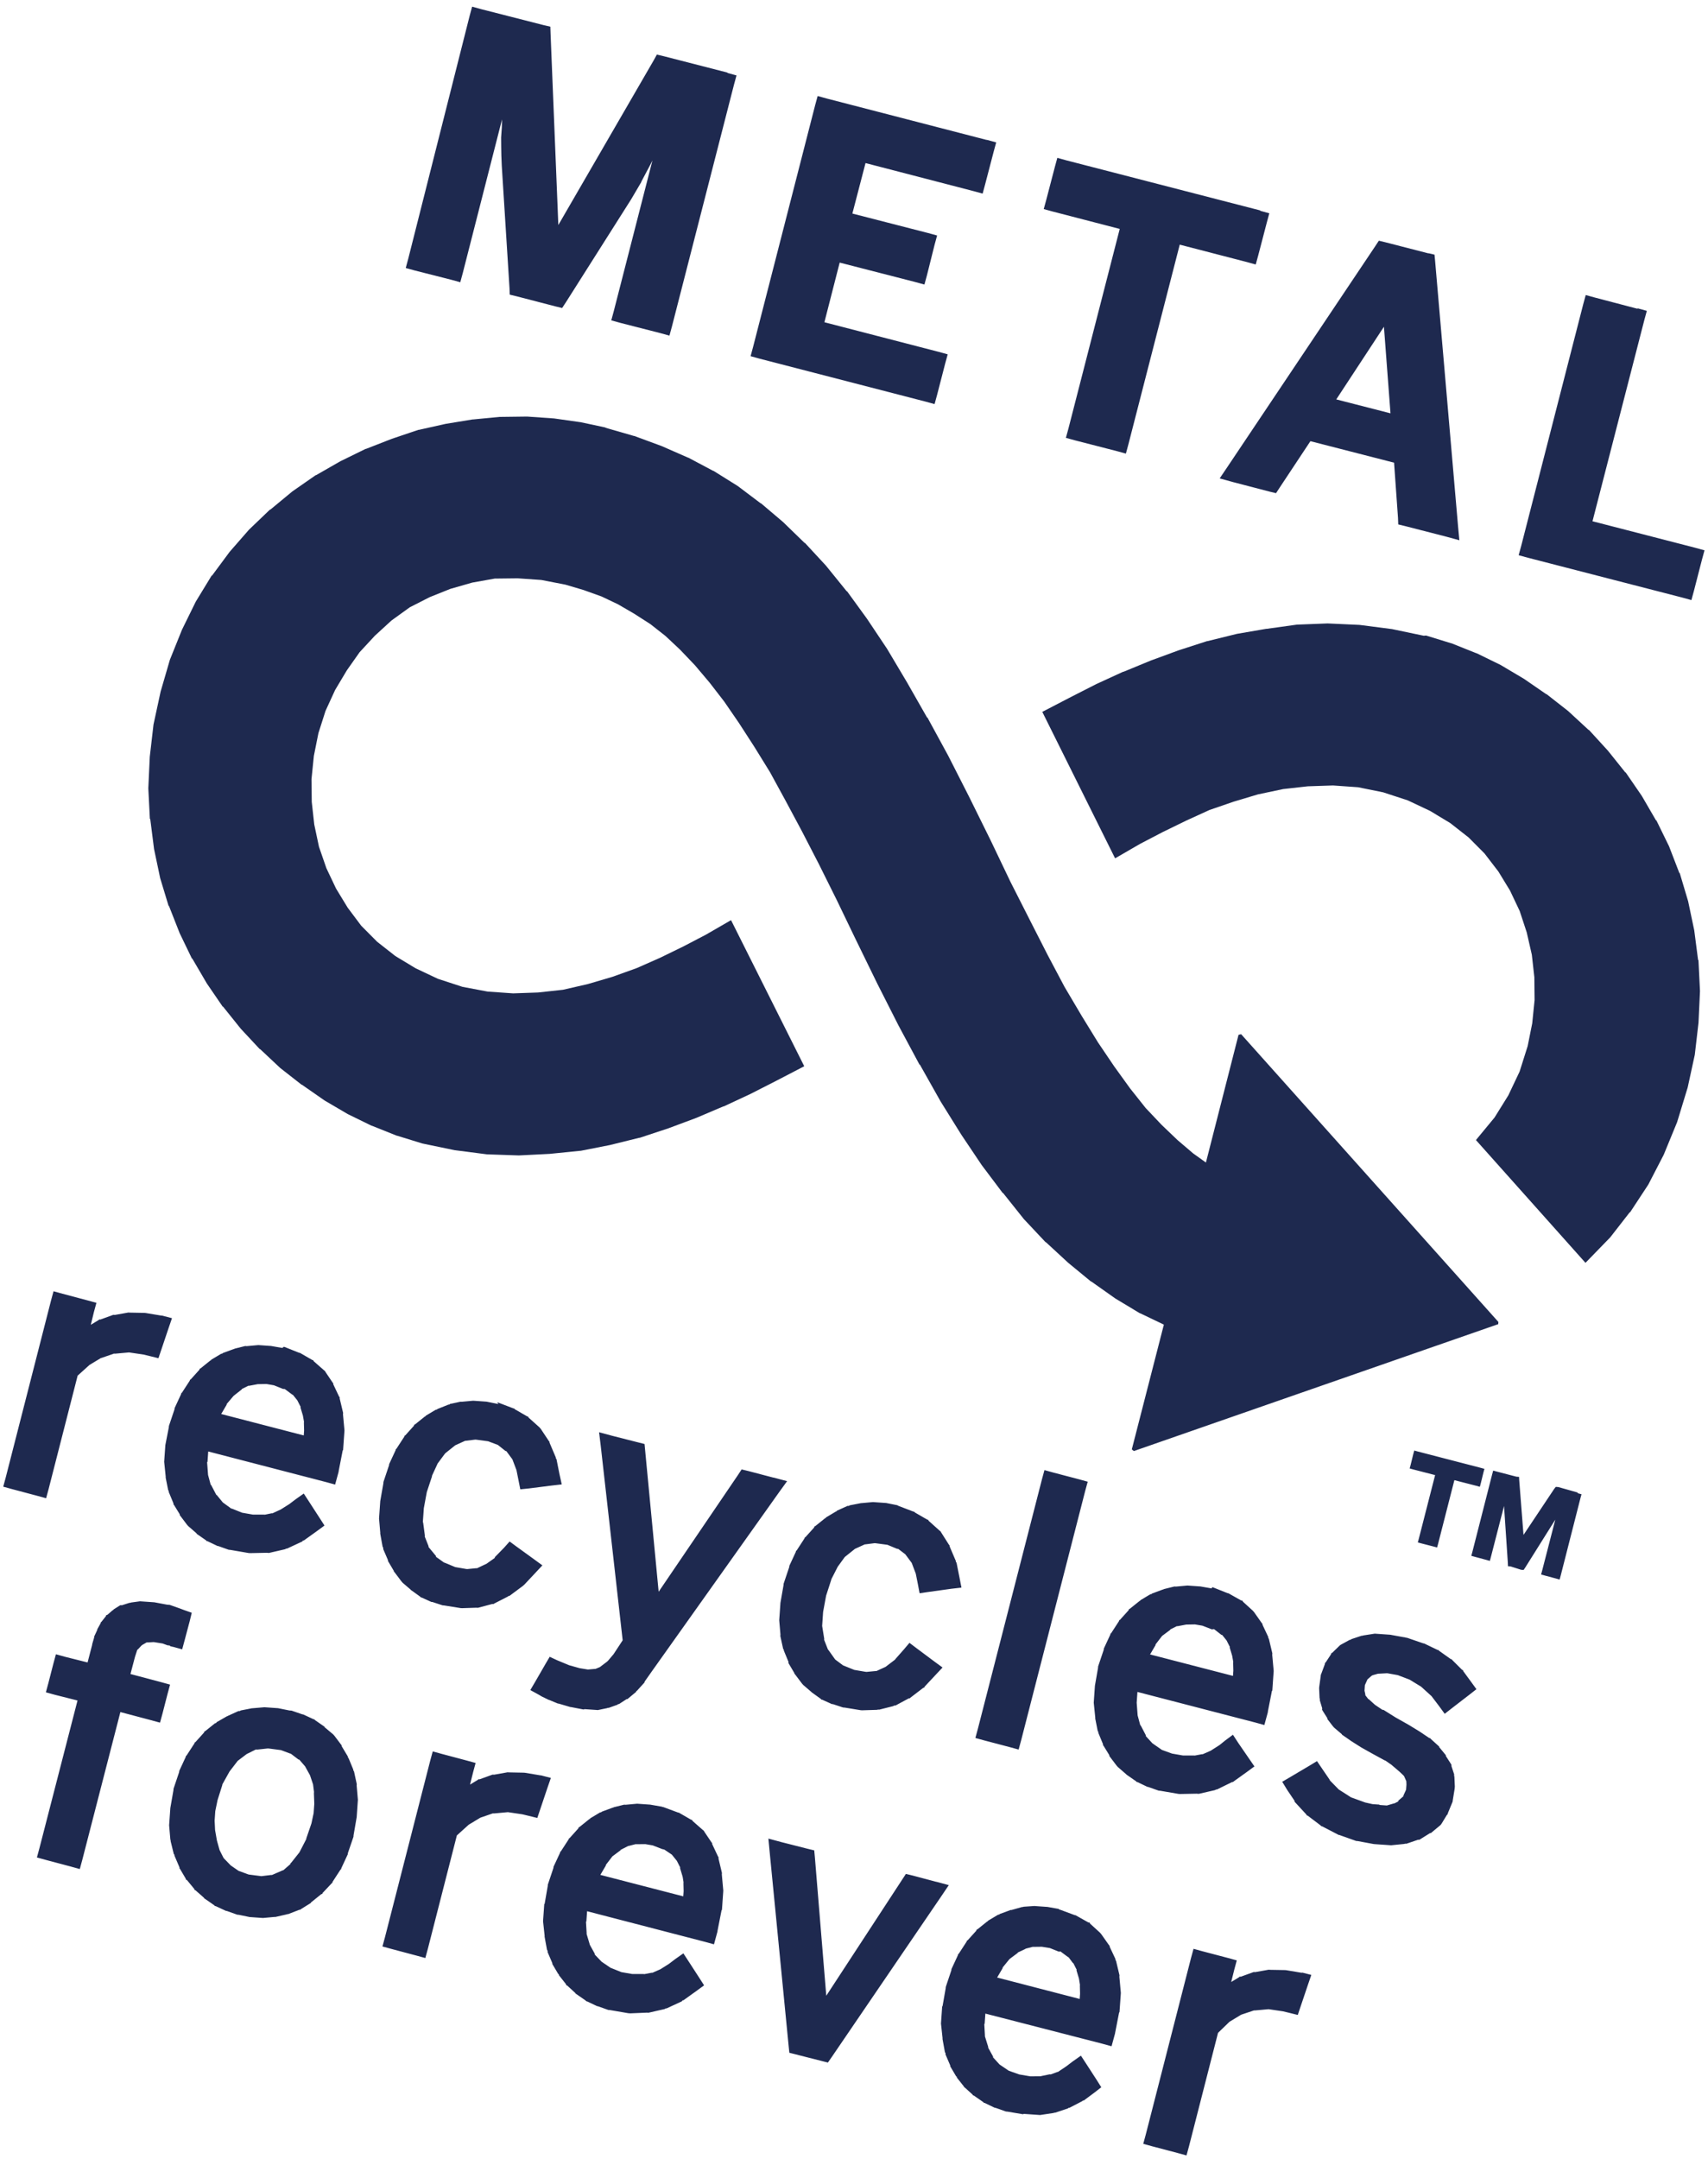 <?xml version="1.0" encoding="UTF-8"?> <svg xmlns="http://www.w3.org/2000/svg" width="91" height="115" viewBox="0 0 91 115" fill="none"><path fill-rule="evenodd" clip-rule="evenodd" d="M78.894 78.177L79.088 78.231L79.035 78.425L78.897 78.991L78.844 79.186L78.65 79.132L77.487 78.833L76.619 82.225L76.566 82.419L76.372 82.366L75.733 82.202L75.539 82.149L75.592 81.954L76.461 78.563L75.298 78.263L75.105 78.21L75.158 78.015L75.296 77.45L75.349 77.255L75.543 77.308L78.894 78.177ZM84.067 79.531L84.261 79.584L84.207 79.779L83.148 83.931L83.095 84.126L82.901 84.072L82.301 83.911L82.107 83.858L82.16 83.663L82.864 80.935L81.266 83.482L81.177 83.615L81.04 83.605L80.48 83.427L80.343 83.417L80.336 83.238L80.133 80.208L79.43 82.937L79.377 83.132L79.183 83.078L78.583 82.917L78.389 82.864L78.442 82.669L79.502 78.517L79.555 78.323L79.749 78.376L80.795 78.648L80.932 78.657L80.941 78.817L81.17 81.749L82.801 79.304L82.888 79.191L83.025 79.2L84.05 79.49L84.067 79.531ZM49.854 100.213L50.551 100.401L50.155 100.988L44.307 109.567L44.11 109.851L43.78 109.768L42.385 109.413L42.055 109.33L42.02 108.99L41.007 98.642L40.939 97.923L41.636 98.111L43.032 98.466L43.381 98.55L43.415 98.91L44.023 106.293L48.066 100.108L48.265 99.804L48.614 99.888L49.931 100.238L49.854 100.213ZM28.825 94.556L29.349 94.692L29.175 95.196L28.777 96.378L28.627 96.824L28.181 96.714L27.832 96.63L27.071 96.517L27.051 96.516L26.316 96.583L26.258 96.579L25.59 96.81L24.972 97.184L24.341 97.754L22.794 103.797L22.661 104.284L22.177 104.151L20.86 103.801L20.376 103.668L20.509 103.181L22.923 93.767L23.056 93.28L23.54 93.413L24.857 93.763L25.34 93.896L25.208 94.383L25.043 95.046L25.455 94.797L25.497 94.76L25.556 94.764L26.244 94.515L26.283 94.517L26.323 94.52L27.042 94.392L27.081 94.395L27.12 94.397L27.889 94.412L27.928 94.414L27.967 94.417L28.786 94.554L28.806 94.555L28.845 94.558L28.825 94.556ZM69.342 105.048L69.865 105.184L69.692 105.687L69.293 106.87L69.144 107.316L68.698 107.205L68.348 107.121L67.587 107.009L66.852 107.076L66.813 107.073L66.126 107.303L65.508 107.677L64.895 108.269L63.348 114.311L63.215 114.798L62.731 114.665L61.395 114.313L60.911 114.18L61.043 113.694L63.457 104.279L63.59 103.793L64.074 103.926L65.411 104.277L65.894 104.41L65.762 104.897L65.597 105.56L66.009 105.311L66.051 105.274L66.11 105.278L66.798 105.029L66.837 105.032L66.877 105.034L67.596 104.906L67.635 104.909L67.694 104.913L68.443 104.926L68.482 104.928L68.521 104.931L69.34 105.068L69.36 105.069L69.399 105.072L69.342 105.048ZM35.278 98.48L34.779 98.286L34.389 98.219L34.369 98.218L33.876 98.223L33.856 98.222L33.494 98.315L33.475 98.314L33.066 98.523L33.064 98.543L32.627 98.87L32.28 99.322L32.277 99.361L31.986 99.856L36.404 100.999L36.418 100.801L36.419 100.782L36.423 100.722L36.413 100.305L36.417 100.246L36.376 99.985L36.361 99.924L36.233 99.499L36.237 99.439L36.219 99.418L36.063 99.11L35.827 98.816L35.79 98.773L35.395 98.508L35.278 98.48ZM35.297 96.239L35.336 96.242L36.124 96.535L36.163 96.538L36.201 96.56L36.827 96.921L36.866 96.924L36.902 96.986L37.441 97.46L37.497 97.504L37.532 97.566L37.925 98.149L37.945 98.15L37.941 98.21L38.25 98.866L38.285 98.928L38.281 98.987L38.464 99.754L38.461 99.793L38.458 99.833L38.536 100.692L38.533 100.731L38.531 100.771L38.465 101.718L38.444 101.737L38.229 102.833L38.226 102.872L38.173 103.067L38.04 103.554L37.556 103.421L31.279 101.791L31.24 102.344L31.22 102.343L31.256 102.96L31.253 103L31.429 103.587L31.692 104.062L31.689 104.101L32.057 104.484L32.547 104.816L32.566 104.818L33.103 105.034L33.669 105.133L33.708 105.135L34.28 105.136L34.339 105.14L34.719 105.067L34.758 105.07L35.185 104.882L35.639 104.596L35.973 104.342L36.409 104.035L36.694 104.471L37.246 105.323L37.513 105.739L37.117 106.029L36.411 106.535L36.372 106.532L36.329 106.589L35.513 106.968L35.474 106.965L35.412 107.001L34.55 107.198L34.511 107.196L34.472 107.193L33.581 107.23L33.522 107.226L33.464 107.221L32.489 107.054L32.45 107.051L32.41 107.049L31.852 106.851L31.832 106.849L31.813 106.848L31.278 106.593L31.239 106.59L31.203 106.548L30.695 106.195L30.675 106.193L30.658 106.152L30.213 105.744L30.174 105.741L30.158 105.681L29.778 105.198L29.781 105.158L29.743 105.136L29.425 104.598L29.428 104.558L29.174 103.965L29.178 103.906L29.143 103.844L29.014 103.141L29.017 103.101L28.933 102.322L28.936 102.282L28.94 102.223L28.997 101.413L29.018 101.395L29.182 100.454L29.185 100.415L29.188 100.375L29.487 99.483L29.491 99.424L29.84 98.675L29.842 98.635L29.884 98.599L30.304 97.953L30.307 97.914L30.348 97.897L30.818 97.374L30.821 97.335L30.883 97.299L31.405 96.879L31.425 96.881L31.447 96.843L31.982 96.523L32.022 96.526L32.064 96.489L32.651 96.272L32.671 96.274L32.692 96.255L33.254 96.116L33.293 96.119L33.332 96.121L33.948 96.065L33.987 96.068L34.026 96.071L34.596 96.111L34.615 96.112L34.635 96.113L35.2 96.212L35.239 96.215L35.297 96.239ZM56.418 103.946L55.939 103.754L55.51 103.684L55.036 103.69L55.016 103.689L54.654 103.783L54.593 103.818L54.225 103.991L54.224 104.011L53.787 104.337L53.42 104.788L53.417 104.827L53.126 105.323L57.525 106.464L57.538 106.266L57.54 106.246L57.544 106.187L57.534 105.77L57.538 105.711L57.497 105.45L57.483 105.369L57.355 104.944L57.359 104.885L57.341 104.864L57.185 104.555L57.165 104.554L56.931 104.24L56.911 104.238L56.498 103.932L56.418 103.946ZM56.437 101.705L56.476 101.708L57.265 102.001L57.304 102.004L57.342 102.026L57.987 102.389L58.046 102.393L58.081 102.455L58.6 102.928L58.637 102.97L58.673 103.012L59.086 103.597L59.123 103.639L59.12 103.678L59.429 104.335L59.426 104.374L59.462 104.436L59.645 105.203L59.642 105.243L59.639 105.282L59.717 106.141L59.714 106.18L59.712 106.22L59.645 107.167L59.624 107.186L59.41 108.282L59.408 108.302L59.355 108.496L59.222 108.983L58.739 108.85L52.499 107.243L52.46 107.796L52.441 107.795L52.476 108.412L52.474 108.452L52.651 109.02L52.648 109.059L52.911 109.534L52.908 109.573L53.256 109.955L53.746 110.287L54.304 110.484L54.869 110.583L54.908 110.586L55.422 110.582L55.922 110.478L55.942 110.48L55.981 110.482L56.345 110.349L56.365 110.351L56.82 110.045L57.154 109.791L57.59 109.484L57.875 109.921L58.427 110.773L58.675 111.167L58.3 111.458L57.738 111.875L57.699 111.872L57.657 111.909L56.981 112.259L56.942 112.256L56.9 112.293L56.213 112.522L56.174 112.52L56.133 112.537L55.416 112.645L55.376 112.643L55.337 112.64L54.552 112.585L54.511 112.602L54.472 112.599L53.672 112.464L53.633 112.461L53.594 112.458L53.036 112.261L53.016 112.259L52.996 112.258L52.462 112.002L52.423 111.999L52.386 111.957L51.878 111.604L51.839 111.602L51.822 111.561L51.395 111.174L51.376 111.172L51.359 111.131L50.978 110.649L50.981 110.609L50.943 110.587L50.626 110.049L50.629 110.009L50.374 109.416L50.378 109.357L50.343 109.295L50.215 108.591L50.218 108.552L50.134 107.772L50.137 107.733L50.141 107.673L50.197 106.864L50.218 106.846L50.383 105.905L50.386 105.865L50.389 105.826L50.688 104.934L50.692 104.875L51.04 104.125L51.043 104.086L51.085 104.049L51.505 103.404L51.508 103.364L51.548 103.347L52.019 102.825L52.021 102.785L52.083 102.75L52.606 102.33L52.625 102.331L52.648 102.293L53.183 101.974L53.222 101.976L53.264 101.94L53.852 101.723L53.871 101.724L53.891 101.726L54.454 101.567L54.493 101.569L54.534 101.552L55.109 101.513L55.148 101.516L55.188 101.519L55.776 101.56L55.796 101.561L55.816 101.563L56.361 101.66L56.401 101.663L56.437 101.705ZM15.491 93.406L14.972 93.211L14.327 93.126L14.268 93.122L13.712 93.182L13.633 93.177L13.143 93.42L12.664 93.783L12.23 94.348L11.846 95.036L11.843 95.075L11.591 95.871L11.47 96.458L11.437 96.932L11.435 96.971L11.459 97.469L11.558 98.031L11.7 98.537L11.908 98.949L11.944 98.991L12.294 99.353L12.708 99.639L13.246 99.836L13.911 99.922L13.931 99.923L14.448 99.86L14.487 99.863L15.077 99.607L15.097 99.608L15.475 99.277L15.478 99.238L15.52 99.201L15.953 98.656L16.318 97.948L16.321 97.908L16.593 97.114L16.71 96.566L16.742 96.112L16.745 96.073L16.725 95.516L16.73 95.437L16.679 95.036L16.516 94.549L16.253 94.074L15.943 93.715L15.904 93.712L15.473 93.385L15.491 93.406ZM15.494 91.104L15.534 91.107L16.112 91.306L16.131 91.308L16.151 91.309L16.705 91.566L16.744 91.569L16.781 91.611L17.289 91.964L17.287 91.984L17.753 92.374L17.79 92.416L17.826 92.458L18.205 92.961L18.203 93L18.538 93.559L18.536 93.599L18.572 93.641L18.825 94.254L18.822 94.293L18.859 94.336L19.008 95.021L19.006 95.06L19.003 95.1L19.068 95.858L19.065 95.898L19.062 95.937L19.005 96.766L19.003 96.786L18.837 97.747L18.835 97.786L18.832 97.826L18.534 98.698L18.53 98.757L18.182 99.506L18.179 99.546L18.137 99.582L17.717 100.228L17.714 100.267L17.672 100.304L17.182 100.825L17.179 100.865L17.119 100.88L16.575 101.319L16.553 101.357L16.037 101.678L15.995 101.714L15.956 101.712L15.348 101.947L15.309 101.944L15.268 101.961L14.666 102.098L14.647 102.096L14.627 102.095L14.012 102.151L13.973 102.148L13.933 102.146L13.344 102.104L13.325 102.103L13.305 102.102L12.722 101.982L12.682 101.979L12.643 101.976L12.085 101.778L12.065 101.777L12.046 101.776L11.492 101.519L11.452 101.516L11.416 101.474L10.908 101.121L10.888 101.119L10.871 101.078L10.407 100.669L10.367 100.666L10.352 100.606L9.952 100.121L9.913 100.119L9.897 100.058L9.58 99.52L9.56 99.519L9.564 99.459L9.293 98.825L9.296 98.786L9.259 98.743L9.09 98.057L9.093 98.018L9.076 97.977L9.011 97.218L9.013 97.179L9.016 97.139L9.074 96.31L9.076 96.29L9.24 95.349L9.243 95.31L9.245 95.27L9.545 94.379L9.549 94.32L9.897 93.57L9.9 93.531L9.942 93.494L10.362 92.849L10.364 92.809L10.405 92.792L10.876 92.269L10.878 92.23L10.94 92.195L11.463 91.775L11.502 91.778L11.545 91.721L12.1 91.403L12.12 91.404L12.141 91.386L12.711 91.128L12.77 91.132L12.832 91.097L13.432 90.98L13.451 90.981L14.086 90.927L14.126 90.929L14.165 90.932L14.774 90.975L14.793 90.976L14.813 90.977L15.416 91.099L15.455 91.102L15.494 91.104ZM9.003 85.472L9.043 85.475L9.601 85.673L9.793 85.746L10.217 85.894L10.107 86.343L9.838 87.356L9.706 87.843L9.222 87.71L9.202 87.708L9.086 87.68L9.03 87.637L8.931 87.63L8.662 87.532L8.213 87.46L8.174 87.458L7.857 87.475L7.818 87.472L7.571 87.614L7.529 87.651L7.338 87.856L7.318 87.854L7.192 88.242L6.951 89.158L8.577 89.589L9.061 89.722L8.929 90.209L8.658 91.261L8.525 91.748L8.041 91.615L6.414 91.184L4.384 99.057L4.252 99.544L3.768 99.411L2.451 99.061L1.967 98.928L2.099 98.441L4.13 90.568L2.928 90.265L2.444 90.132L2.576 89.646L2.847 88.593L2.98 88.106L3.464 88.24L4.666 88.542L4.909 87.606L4.912 87.567L5.015 87.217L5.019 87.158L5.181 86.812L5.184 86.772L5.365 86.448L5.367 86.408L5.409 86.372L5.647 86.071L5.65 86.031L5.731 85.997L6.005 85.758L6.024 85.76L6.047 85.722L6.356 85.525L6.418 85.49L6.496 85.495L6.9 85.365L6.939 85.368L6.98 85.35L7.458 85.285L7.517 85.289L7.576 85.293L8.165 85.334L8.204 85.337L8.224 85.338L8.905 85.465L8.945 85.468L9.003 85.472ZM41.218 78.697L41.935 78.886L41.498 79.491L34.715 89.036L34.343 89.565L34.34 89.605L33.934 90.053L33.914 90.051L33.891 90.109L33.472 90.457L33.43 90.494L33.391 90.491L32.977 90.76L32.938 90.757L32.896 90.794L32.431 90.959L32.391 90.957L32.351 90.974L31.85 91.078L31.791 91.073L31.733 91.069L31.143 91.028L31.103 91.045L31.064 91.042L30.421 90.918L30.402 90.917L30.382 90.915L29.764 90.733L29.744 90.732L29.724 90.731L29.264 90.54L29.244 90.538L28.863 90.353L28.711 90.263L28.255 90.013L28.524 89.555L29.063 88.621L29.287 88.24L29.688 88.427L29.918 88.522L30.321 88.689L30.882 88.847L31.311 88.917L31.331 88.918L31.708 88.885L31.727 88.886L31.971 88.784L32.013 88.748L32.326 88.512L32.389 88.457L32.69 88.101L33.175 87.361L32.006 77.002L31.918 76.281L32.615 76.469L34.011 76.824L34.34 76.907L34.374 77.266L35.092 84.777L39.314 78.564L39.513 78.261L39.862 78.345L41.199 78.696L41.218 78.697ZM8.64 70.07L9.163 70.206L8.99 70.71L8.592 71.892L8.442 72.338L7.996 72.228L7.647 72.144L6.886 72.031L6.866 72.03L6.131 72.097L6.072 72.093L5.405 72.324L5.386 72.323L4.768 72.696L4.136 73.267L2.589 79.31L2.456 79.796L1.972 79.663L0.655 79.313L0.172 79.18L0.304 78.694L2.72 69.26L2.852 68.773L3.336 68.906L4.653 69.256L5.137 69.389L5.004 69.876L4.838 70.558L5.25 70.309L5.292 70.273L5.351 70.277L6.039 70.027L6.079 70.03L6.118 70.033L6.837 69.905L6.876 69.907L6.916 69.91L7.684 69.924L7.723 69.927L7.762 69.93L8.581 70.066L8.601 70.068L8.64 70.07ZM15.075 73.973L14.595 73.78L14.205 73.713L14.185 73.712L13.731 73.72L13.271 73.807L13.232 73.804L12.885 73.978L12.883 73.998L12.445 74.344L12.079 74.775L12.076 74.814L11.785 75.31L16.184 76.451L16.198 76.253L16.202 76.194L16.191 75.777L16.196 75.718L16.153 75.477L16.139 75.396L16.011 74.971L16.015 74.911L15.997 74.89L15.841 74.582L15.605 74.287L15.585 74.286L15.173 73.98L15.153 73.978L15.075 73.973ZM15.113 71.733L15.152 71.736L15.939 72.049L15.979 72.052L16.016 72.074L16.642 72.435L16.681 72.438L16.716 72.5L17.255 72.974L17.311 73.018L17.347 73.08L17.74 73.663L17.759 73.664L17.755 73.724L18.065 74.38L18.101 74.422L18.097 74.481L18.28 75.248L18.277 75.288L18.274 75.327L18.353 76.186L18.35 76.225L18.346 76.285L18.279 77.232L18.258 77.251L18.044 78.347L18.041 78.386L17.988 78.581L17.855 79.068L17.371 78.935L11.094 77.305L11.055 77.858L11.034 77.876L11.085 78.555L11.226 79.08L11.245 79.082L11.524 79.617L11.543 79.618L11.87 80.018L12.321 80.347L12.36 80.35L12.897 80.566L13.463 80.665L13.502 80.668L14.054 80.667L14.113 80.671L14.473 80.597L14.513 80.6L14.961 80.393L15.415 80.107L15.749 79.853L16.184 79.546L16.469 79.983L17.021 80.835L17.288 81.25L16.893 81.54L16.187 82.046L16.148 82.043L16.104 82.1L15.289 82.479L15.249 82.477L15.188 82.512L14.326 82.71L14.267 82.705L14.208 82.701L13.319 82.719L13.28 82.716L13.241 82.713L12.266 82.546L12.227 82.543L12.187 82.54L11.629 82.342L11.609 82.341L11.59 82.34L11.055 82.084L11.016 82.081L10.979 82.039L10.472 81.686L10.473 81.666L10.027 81.278L9.99 81.236L9.954 81.194L9.575 80.691L9.577 80.651L9.258 80.133L9.239 80.132L9.243 80.073L8.99 79.46L8.993 79.42L8.958 79.358L8.826 78.694L8.829 78.655L8.747 77.855L8.75 77.816L8.752 77.776L8.808 76.987L8.809 76.967L8.993 76.027L8.996 75.988L8.999 75.948L9.298 75.057L9.302 74.997L9.65 74.248L9.653 74.209L9.695 74.172L10.115 73.527L10.118 73.487L10.158 73.47L10.629 72.947L10.632 72.908L10.693 72.873L11.216 72.453L11.236 72.454L11.258 72.416L11.793 72.096L11.832 72.099L11.874 72.062L12.462 71.846L12.481 71.847L12.502 71.829L13.064 71.689L13.104 71.692L13.143 71.695L13.758 71.639L13.798 71.641L13.837 71.644L14.406 71.684L14.426 71.685L14.445 71.687L15.011 71.786L15.05 71.788L15.113 71.733ZM26.486 74.691L26.525 74.694L27.352 75.01L27.391 75.012L27.427 75.055L28.091 75.438L28.13 75.441L28.165 75.503L28.741 76.019L28.777 76.062L28.814 76.104L29.242 76.749L29.279 76.791L29.276 76.831L29.615 77.628L29.612 77.668L29.648 77.71L29.809 78.515L29.929 79.059L29.392 79.12L28.178 79.274L27.721 79.321L27.633 78.878L27.516 78.295L27.3 77.724L26.976 77.285L26.936 77.282L26.525 76.956L26.006 76.761L25.381 76.677L25.322 76.673L24.804 76.736L24.785 76.735L24.255 76.976L23.753 77.377L23.711 77.414L23.319 77.942L23.017 78.595L23.015 78.635L22.739 79.469L22.58 80.331L22.578 80.37L22.529 81.061L22.546 81.102L22.637 81.783L22.632 81.842L22.834 82.352L22.831 82.392L23.231 82.876L23.228 82.915L23.66 83.223L23.68 83.225L24.255 83.463L24.84 83.564L24.899 83.568L25.375 83.522L25.415 83.525L25.925 83.282L26.36 82.976L26.363 82.936L26.852 82.435L27.152 82.099L27.508 82.362L28.447 83.042L28.897 83.371L28.514 83.781L27.938 84.395L27.896 84.432L27.854 84.469L27.146 84.995L27.107 84.992L27.065 85.029L26.349 85.395L26.288 85.431L26.229 85.427L25.465 85.631L25.425 85.629L25.386 85.626L24.615 85.651L24.576 85.648L24.536 85.646L23.659 85.505L23.619 85.502L23.58 85.499L23.04 85.323L23.001 85.32L22.981 85.319L22.465 85.084L22.426 85.081L22.389 85.039L21.901 84.688L21.881 84.686L21.883 84.666L21.454 84.299L21.418 84.257L21.381 84.215L21.002 83.712L20.983 83.711L20.985 83.671L20.668 83.133L20.671 83.094L20.416 82.501L20.421 82.441L20.385 82.379L20.257 81.676L20.26 81.636L20.195 80.878L20.197 80.838L20.2 80.799L20.258 79.97L20.259 79.95L20.424 79.009L20.427 78.97L20.429 78.93L20.728 78.038L20.733 77.979L21.081 77.23L21.084 77.19L21.126 77.153L21.546 76.508L21.548 76.469L21.589 76.452L22.059 75.929L22.062 75.89L22.124 75.854L22.646 75.435L22.666 75.436L22.689 75.398L23.224 75.078L23.263 75.081L23.305 75.044L23.894 74.808L23.933 74.81L23.975 74.773L24.536 74.654L24.555 74.655L24.595 74.658L25.21 74.602L25.249 74.605L25.289 74.607L25.878 74.649L25.897 74.65L25.917 74.651L26.52 74.773L26.559 74.776L26.486 74.691ZM47.802 80.189L47.841 80.192L48.667 80.508L48.706 80.511L48.743 80.553L49.407 80.937L49.446 80.939L49.481 81.001L50.056 81.518L50.112 81.561L50.148 81.623L50.556 82.267L50.593 82.309L50.59 82.349L50.929 83.146L50.926 83.186L50.963 83.228L51.123 84.033L51.225 84.556L50.688 84.617L49.453 84.789L48.994 84.856L48.908 84.394L48.791 83.81L48.575 83.24L48.232 82.779L47.858 82.495L47.799 82.491L47.281 82.276L46.656 82.193L46.597 82.189L46.099 82.253L46.079 82.251L45.55 82.492L45.048 82.894L45.006 82.93L44.635 83.44L44.292 84.111L44.291 84.13L44.014 84.984L43.855 85.846L43.852 85.885L43.803 86.596L43.913 87.278L43.909 87.338L44.11 87.848L44.146 87.89L44.487 88.37L44.506 88.391L44.918 88.698L45.513 88.938L46.117 89.04L46.176 89.044L46.653 88.998L46.692 89.001L47.181 88.777L47.682 88.395L47.725 88.339L48.154 87.853L48.455 87.497L48.829 87.781L49.767 88.481L50.217 88.811L49.833 89.22L49.258 89.835L49.255 89.874L49.195 89.89L48.507 90.417L48.465 90.454L48.426 90.451L47.708 90.837L47.649 90.833L47.587 90.868L46.845 91.055L46.786 91.051L46.725 91.066L45.935 91.09L45.895 91.088L45.856 91.085L44.998 90.945L44.959 90.943L44.919 90.94L44.379 90.763L44.34 90.76L44.321 90.759L43.804 90.525L43.765 90.522L43.728 90.48L43.24 90.128L43.222 90.107L42.794 89.74L42.757 89.698L42.721 89.655L42.342 89.153L42.322 89.151L42.325 89.112L42.007 88.574L42.011 88.514L41.758 87.901L41.761 87.862L41.725 87.82L41.575 87.135L41.578 87.095L41.581 87.056L41.516 86.297L41.518 86.258L41.521 86.218L41.579 85.389L41.58 85.369L41.745 84.428L41.748 84.389L41.75 84.35L42.05 83.458L42.054 83.398L42.402 82.649L42.405 82.61L42.447 82.573L42.867 81.928L42.869 81.888L42.91 81.871L43.381 81.349L43.383 81.309L43.445 81.274L43.968 80.854L43.987 80.855L44.01 80.817L44.545 80.497L44.565 80.499L44.587 80.461L45.157 80.203L45.216 80.207L45.278 80.172L45.878 80.055L45.897 80.056L46.513 80L46.552 80.003L46.591 80.006L47.18 80.047L47.2 80.048L47.22 80.05L47.823 80.171L47.862 80.174L47.802 80.189ZM64.563 86.778L64.064 86.584L63.674 86.517L63.654 86.516L63.2 86.524L62.74 86.611L62.701 86.608L62.353 86.782L62.352 86.802L61.915 87.129L61.567 87.58L61.565 87.62L61.274 88.115L65.692 89.258L65.705 89.06L65.707 89.04L65.711 88.981L65.701 88.564L65.705 88.505L65.662 88.264L65.648 88.183L65.52 87.758L65.524 87.698L65.506 87.677L65.35 87.369L65.114 87.075L65.075 87.072L64.682 86.766L64.563 86.778ZM64.582 84.537L64.621 84.54L65.408 84.853L65.447 84.856L65.485 84.878L66.13 85.241L66.189 85.245L66.224 85.307L66.743 85.78L66.78 85.822L66.817 85.864L67.229 86.449L67.266 86.491L67.263 86.53L67.572 87.187L67.57 87.226L67.605 87.288L67.788 88.055L67.785 88.094L67.782 88.134L67.86 88.993L67.858 89.032L67.853 89.091L67.787 90.039L67.766 90.057L67.551 91.153L67.549 91.193L67.496 91.388L67.363 91.874L66.879 91.741L60.601 90.112L60.561 90.684L60.612 91.363L60.753 91.888L60.773 91.89L61.051 92.425L61.048 92.465L61.397 92.846L61.904 93.199L62.443 93.395L63.008 93.494L63.047 93.497L63.6 93.496L63.659 93.5L64.039 93.428L64.078 93.43L64.505 93.242L64.98 92.938L65.273 92.701L65.689 92.392L65.974 92.829L66.547 93.662L66.834 94.079L66.439 94.369L65.733 94.875L65.691 94.912L65.651 94.909L64.834 95.309L64.795 95.306L64.734 95.341L63.871 95.539L63.812 95.535L63.754 95.531L62.865 95.548L62.825 95.545L62.786 95.542L61.812 95.375L61.772 95.372L61.733 95.369L61.175 95.172L61.155 95.17L61.135 95.169L60.601 94.913L60.562 94.911L60.525 94.868L60.017 94.515L59.999 94.494L59.553 94.106L59.516 94.064L59.48 94.022L59.1 93.519L59.103 93.479L58.784 92.961L58.765 92.96L58.769 92.9L58.516 92.287L58.519 92.248L58.483 92.186L58.352 91.522L58.355 91.483L58.273 90.683L58.276 90.644L58.28 90.585L58.335 89.795L58.337 89.775L58.501 88.834L58.504 88.795L58.506 88.755L58.806 87.864L58.81 87.804L59.158 87.055L59.161 87.015L59.203 86.979L59.623 86.333L59.626 86.294L59.666 86.277L60.137 85.754L60.139 85.715L60.201 85.679L60.724 85.26L60.743 85.261L60.766 85.223L61.301 84.903L61.34 84.906L61.382 84.869L61.969 84.652L61.989 84.654L62.01 84.635L62.572 84.496L62.611 84.499L62.651 84.501L63.266 84.445L63.306 84.448L63.345 84.451L63.914 84.491L63.934 84.492L63.953 84.493L64.519 84.592L64.558 84.595L64.582 84.537ZM74.928 87.225L74.967 87.228L75.834 87.526L75.854 87.528L75.873 87.529L76.599 87.878L76.638 87.88L76.674 87.922L77.295 88.363L77.334 88.365L77.37 88.408L77.905 88.941L77.944 88.944L77.96 89.004L78.374 89.569L78.662 89.966L78.266 90.276L77.369 90.967L76.972 91.277L76.666 90.858L76.269 90.335L75.75 89.862L75.73 89.86L75.731 89.841L75.107 89.46L74.473 89.217L73.927 89.119L73.888 89.117L73.413 89.143L73.131 89.222L73.07 89.258L72.859 89.441L72.719 89.749L72.702 90.006L72.699 90.045L72.744 90.247L72.741 90.286L72.904 90.496L72.924 90.497L73.258 90.799L73.653 91.064L73.712 91.068L74.355 91.471L75.038 91.856L75.625 92.214L76.152 92.568L76.192 92.571L76.228 92.613L76.655 93L76.674 93.002L76.671 93.041L76.999 93.441L77.035 93.483L77.032 93.523L77.299 93.938L77.334 94L77.33 94.059L77.477 94.506L77.472 94.565L77.488 94.626L77.511 95.143L77.507 95.203L77.503 95.262L77.4 95.89L77.395 95.949L77.372 96.007L77.134 96.585L77.131 96.625L77.089 96.662L76.799 97.137L76.756 97.194L76.693 97.249L76.274 97.597L76.232 97.633L76.193 97.63L75.677 97.952L75.615 97.987L75.557 97.983L74.93 98.197L74.871 98.193L74.811 98.209L74.115 98.279L74.076 98.276L74.037 98.273L73.252 98.219L73.232 98.217L73.193 98.214L72.336 98.055L72.297 98.052L72.257 98.05L71.353 97.729L71.314 97.726L71.276 97.703L70.438 97.268L70.399 97.265L70.362 97.223L69.669 96.698L69.63 96.695L69.595 96.633L69.008 95.997L68.971 95.955L68.974 95.915L68.581 95.332L68.315 94.897L68.768 94.631L69.756 94.046L70.168 93.797L70.436 94.192L70.848 94.796L70.846 94.816L71.325 95.306L71.986 95.729L72.736 96L73.125 96.087L73.498 96.113L73.496 96.132L73.889 96.16L74.272 96.048L74.291 96.049L74.496 95.945L74.499 95.905L74.772 95.666L74.774 95.627L74.914 95.319L74.934 95.043L74.926 94.864L74.807 94.597L74.77 94.555L74.567 94.362L74.213 94.06L74.139 93.995L73.819 93.774L73.761 93.75L73.134 93.409L72.527 93.069L71.998 92.734L71.49 92.381L71.491 92.362L71.082 92.015L71.045 91.973L71.008 91.931L70.719 91.554L70.722 91.514L70.473 91.12L70.438 91.058L70.444 90.979L70.316 90.553L70.32 90.494L70.304 90.433L70.281 89.916L70.284 89.876L70.287 89.837L70.366 89.267L70.37 89.208L70.394 89.15L70.588 88.628L70.593 88.569L70.635 88.532L70.922 88.096L70.924 88.056L70.986 88.021L71.367 87.651L71.409 87.614L71.471 87.579L71.922 87.332L71.961 87.335L72.003 87.298L72.548 87.118L72.588 87.121L72.628 87.104L73.246 87.008L73.286 87.011L73.345 87.015L74.032 87.063L74.051 87.064L74.071 87.066L74.772 87.194L74.811 87.197L74.928 87.225ZM57.468 78.782L57.952 78.915L57.819 79.402L54.404 92.694L54.271 93.181L53.787 93.048L52.451 92.697L51.967 92.564L52.099 92.077L55.515 78.784L55.647 78.298L56.131 78.431L57.468 78.782ZM38.756 3.885L39.24 4.018L39.107 4.505L35.8 17.388L35.667 17.875L35.183 17.742L33.051 17.196L32.568 17.063L32.7 16.576L34.761 8.546L34.646 8.776L34.169 9.675L34.168 9.695L33.63 10.61L30.149 16.101L29.95 16.404L29.601 16.32L27.509 15.777L27.159 15.693L27.145 15.335L26.733 8.818L26.711 8.281L26.703 7.824L26.699 7.328L26.7 7.308L26.736 6.795L26.747 6.359L24.655 14.546L24.523 15.032L24.039 14.899L22.101 14.407L21.617 14.274L21.749 13.787L25.022 0.842L25.154 0.355L25.638 0.488L28.953 1.335L29.321 1.42L29.334 1.798L29.747 11.985L34.817 3.233L34.997 2.908L35.366 2.994L38.758 3.866L38.756 3.885ZM52.592 7.452L53.076 7.585L52.943 8.072L52.485 9.825L52.353 10.312L51.869 10.179L46.114 8.685L45.413 11.374L49.444 12.41L49.928 12.543L49.795 13.03L49.385 14.668L49.252 15.155L48.768 15.022L44.737 13.986L43.923 17.163L50.008 18.739L50.492 18.872L50.359 19.359L49.926 21.035L49.793 21.522L49.309 21.389L40.474 19.104L39.99 18.971L40.122 18.484L43.43 5.601L43.563 5.114L44.047 5.247L52.553 7.449L52.592 7.452ZM67.143 11.227L67.627 11.36L67.495 11.847L67.037 13.601L66.904 14.087L66.42 13.954L62.855 13.03L60.118 23.672L59.986 24.159L59.502 24.026L57.273 23.453L56.789 23.32L56.922 22.834L59.658 12.192L56.093 11.268L55.609 11.135L55.742 10.648L56.2 8.895L56.333 8.408L56.816 8.541L67.145 11.208L67.143 11.227ZM87.257 16.423L87.741 16.556L87.608 17.043L84.846 27.762L90.33 29.177L90.814 29.311L90.681 29.797L90.249 31.473L90.116 31.96L89.632 31.827L81.396 29.703L80.912 29.57L81.045 29.084L84.353 16.2L84.486 15.714L84.969 15.847L87.236 16.442L87.257 16.423ZM74.083 22.01L73.734 17.402L71.195 21.272L74.063 22.008L74.083 22.01ZM76.08 13.479L76.429 13.563L76.463 13.923L77.685 28.055L77.753 28.774L77.075 28.588L74.847 28.015L74.497 27.931L74.483 27.573L74.274 24.642L69.817 23.497L68.184 25.962L67.986 26.266L67.636 26.182L65.66 25.667L64.983 25.48L65.379 24.893L73.264 13.123L73.463 12.82L73.812 12.904L76.138 13.503L76.08 13.479ZM32.227 22.773L33.774 23.219L33.794 23.22L35.256 23.759L36.653 24.372L36.672 24.374L38.004 25.082L38.023 25.083L39.309 25.887L40.527 26.806L40.546 26.807L41.72 27.802L42.865 28.914L42.885 28.915L44.004 30.124L45.111 31.491L45.131 31.493L46.193 32.956L47.264 34.559L48.323 36.339L49.395 38.219L49.415 38.221L50.516 40.242L51.626 42.423L52.784 44.766L53.834 46.962L54.857 48.978L55.811 50.85L56.717 52.56L57.635 54.112L58.502 55.522L59.361 56.792L60.206 57.963L61.04 59.013L61.885 59.905L62.736 60.719L63.573 61.432L64.25 61.916L65.988 55.113L66.128 55.083L79.832 70.406L79.824 70.524L60.413 77.282L60.301 77.195L62.009 70.549L60.749 69.945L60.729 69.943L59.423 69.157L58.145 68.254L58.125 68.253L56.913 67.256L55.727 66.161L55.707 66.159L54.55 64.928L53.444 63.541L53.424 63.54L52.305 62.053L51.215 60.429L50.116 58.666L49.01 56.703L48.99 56.702L47.873 54.62L46.746 52.398L45.573 49.995L44.574 47.921L43.623 46.01L42.719 44.26L41.847 42.632L41.025 41.126L40.192 39.778L39.373 38.511L38.585 37.364L37.807 36.357L37.024 35.43L36.233 34.601L35.456 33.872L34.652 33.24L33.783 32.683L32.93 32.187L32.052 31.769L31.09 31.424L30.123 31.138L28.839 30.889L27.582 30.801L26.358 30.815L25.16 31.029L23.992 31.364L22.896 31.803L21.833 32.344L20.856 33.049L19.971 33.86L19.16 34.736L18.481 35.7L17.855 36.748L17.343 37.863L16.965 39.047L16.722 40.26L16.596 41.501L16.61 42.712L16.743 43.912L16.995 45.1L17.389 46.239L17.905 47.326L18.524 48.342L19.246 49.305L20.094 50.158L21.066 50.92L22.145 51.571L23.329 52.13L24.641 52.559L25.984 52.812L27.339 52.906L28.664 52.86L29.995 52.715L31.319 52.411L32.628 52.026L33.923 51.561L35.165 51.013L36.411 50.406L37.618 49.776L38.934 49.015L38.954 49.017L42.849 56.788L41.334 57.575L39.964 58.273L38.557 58.929L38.537 58.927L37.093 59.541L35.615 60.092L34.08 60.6L34.06 60.598L32.495 60.985L30.934 61.292L30.915 61.291L29.286 61.455L27.642 61.538L27.623 61.537L25.95 61.48L25.93 61.478L24.249 61.261L24.23 61.26L22.499 60.901L21.166 60.49L21.147 60.489L19.823 59.96L19.803 59.959L18.525 59.334L17.293 58.612L16.089 57.774L16.07 57.773L14.929 56.88L13.855 55.872L13.835 55.871L12.826 54.788L11.882 53.611L11.863 53.61L11.021 52.38L10.246 51.056L10.226 51.055L9.572 49.7L9.002 48.251L8.983 48.25L8.534 46.77L8.208 45.22L8.004 43.618L7.985 43.617L7.902 41.984L7.98 40.303L8.178 38.591L8.558 36.832L9.051 35.14L9.696 33.538L10.431 32.042L11.278 30.653L11.298 30.655L12.235 29.391L13.264 28.213L14.384 27.14L14.404 27.142L15.577 26.172L16.821 25.307L16.84 25.308L18.135 24.566L19.483 23.906L19.503 23.907L20.882 23.369L22.296 22.892L22.316 22.894L23.739 22.576L25.176 22.34L25.195 22.341L26.625 22.203L26.645 22.204L28.086 22.186L29.5 22.285L29.519 22.286L30.906 22.483L30.926 22.484L32.306 22.779L32.227 22.773ZM75.858 33.86L74.147 33.502L74.128 33.501L72.446 33.284L72.427 33.282L70.755 33.205L70.736 33.204L69.094 33.268L67.48 33.492L67.461 33.491L65.903 33.759L64.337 34.145L64.318 34.144L62.804 34.633L61.306 35.183L59.864 35.777L59.844 35.775L58.417 36.43L57.047 37.127L55.532 37.914L59.406 45.705L59.426 45.706L60.741 44.945L61.949 44.315L63.195 43.708L64.438 43.14L65.732 42.695L67.022 42.309L68.363 42.026L69.675 41.879L71.02 41.834L72.355 41.928L73.697 42.2L75.008 42.629L76.192 43.188L77.271 43.839L78.244 44.602L79.092 45.454L79.833 46.419L80.453 47.434L80.968 48.522L81.342 49.659L81.614 50.849L81.748 52.048L81.761 53.26L81.635 54.501L81.392 55.714L80.962 57.073L80.361 58.34L79.627 59.519L78.636 60.719L84.472 67.258L85.79 65.902L86.83 64.566L86.849 64.567L87.821 63.088L88.642 61.499L89.355 59.763L89.918 57.917L90.296 56.178L90.495 54.466L90.573 52.785L90.492 51.132L90.472 51.131L90.267 49.549L89.941 47.999L89.494 46.499L89.474 46.498L88.923 45.07L88.25 43.694L88.23 43.693L87.473 42.39L86.614 41.139L86.594 41.138L85.669 39.982L84.661 38.88L84.641 38.878L83.548 37.869L82.407 36.976L82.387 36.975L81.201 36.158L79.951 35.416L78.673 34.791L78.654 34.789L77.33 34.26L77.31 34.259L75.978 33.848L75.858 33.86Z" fill="#1E294F"></path></svg> 